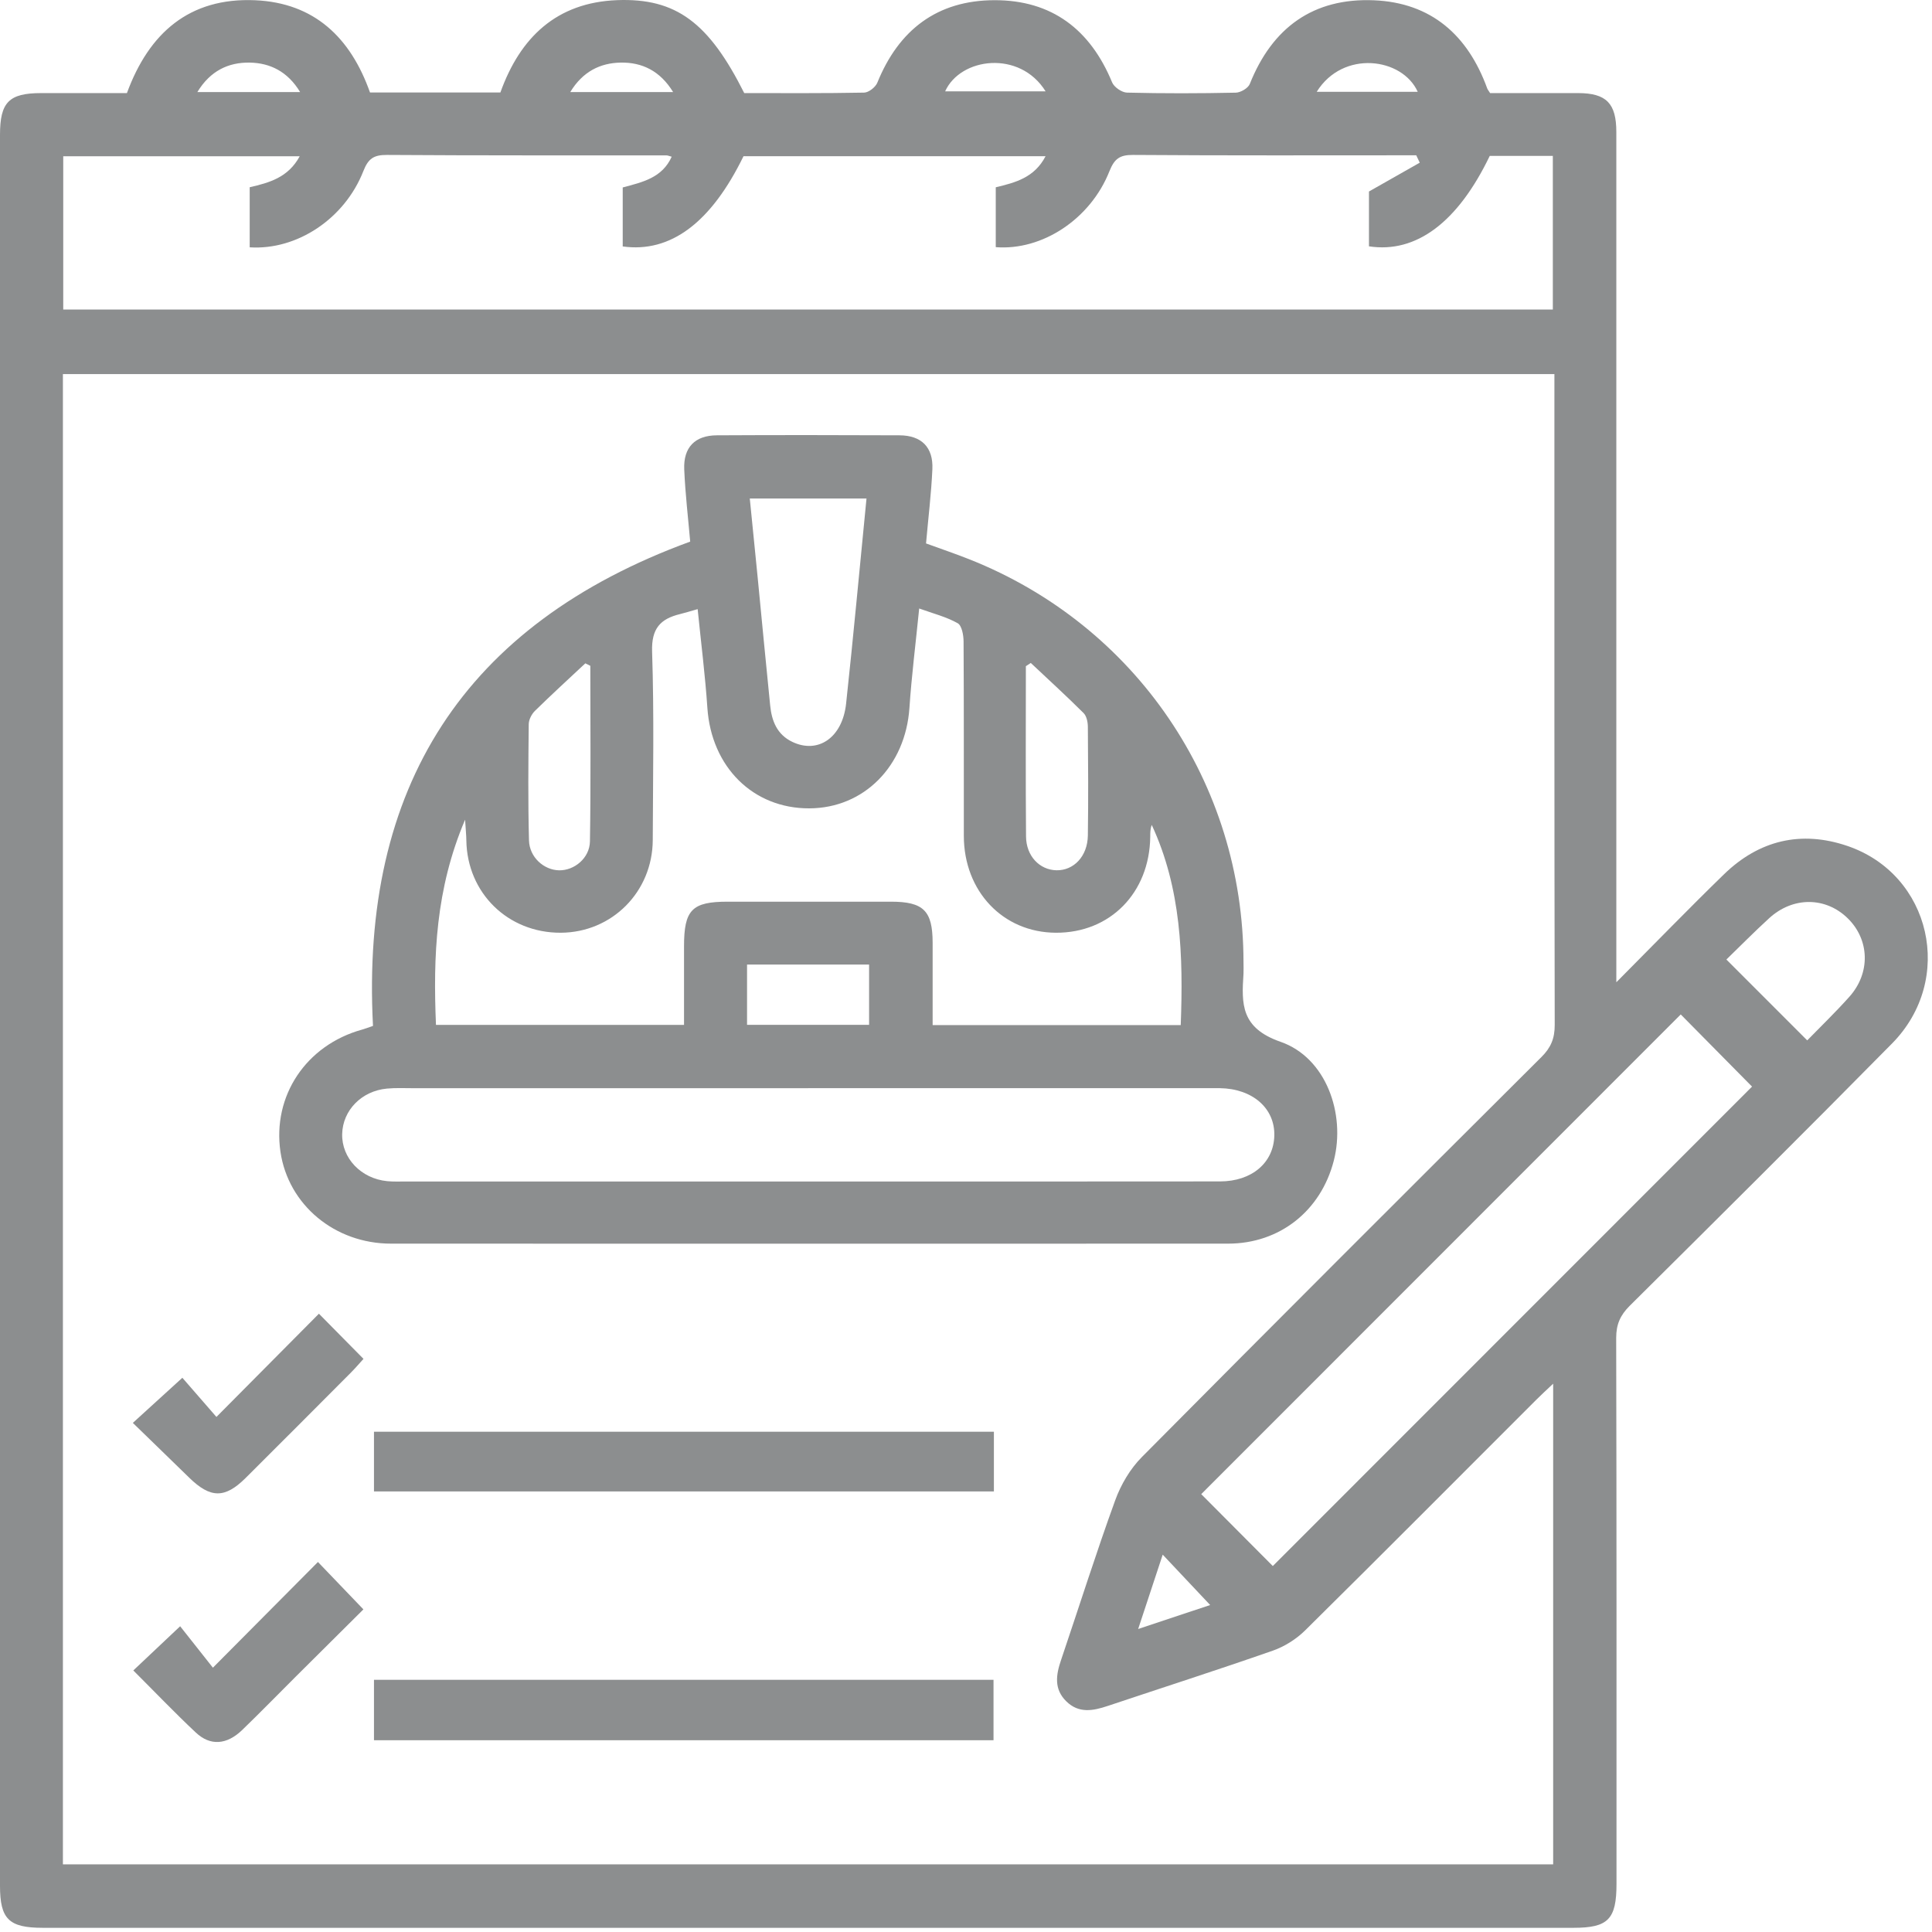 <svg width="82" height="82" viewBox="0 0 82 82" fill="none" xmlns="http://www.w3.org/2000/svg">
<path d="M68.609 41.684C70.235 40.049 71.678 38.559 73.168 37.111C74.657 35.663 76.44 35.235 78.405 35.903C81.966 37.113 82.984 41.572 80.306 44.287C76.62 48.025 72.894 51.726 69.168 55.424C68.77 55.821 68.596 56.211 68.596 56.782C68.615 64.507 68.609 72.232 68.609 79.96C68.609 81.459 68.254 81.822 66.791 81.822C45.132 81.822 23.475 81.822 1.816 81.822C0.377 81.822 0 81.454 0 80.039C0 55.268 0 30.497 0 5.723C0 4.339 0.379 3.953 1.743 3.951C2.95 3.951 4.16 3.951 5.387 3.951C6.322 1.399 8.04 -0.111 10.827 0.01C13.346 0.12 14.882 1.602 15.704 3.925H21.238C22.078 1.579 23.631 0.105 26.192 0.006C28.703 -0.089 30.089 0.967 31.588 3.951C33.271 3.951 34.974 3.964 36.675 3.931C36.871 3.927 37.16 3.7 37.237 3.508C38.147 1.262 39.782 0.012 42.212 0.008C44.645 0.004 46.278 1.256 47.201 3.495C47.285 3.7 47.613 3.925 47.833 3.931C49.371 3.969 50.911 3.966 52.449 3.933C52.656 3.929 52.976 3.742 53.046 3.561C54 1.17 55.743 -0.096 58.315 0.012C60.749 0.114 62.303 1.496 63.122 3.753C63.14 3.803 63.18 3.845 63.244 3.951C64.466 3.951 65.727 3.949 66.987 3.951C68.179 3.955 68.602 4.387 68.602 5.602C68.602 17.259 68.602 28.916 68.602 40.574V41.68L68.609 41.684ZM2.668 79.129H65.921V58.728C65.623 59.01 65.405 59.209 65.198 59.416C61.933 62.68 58.676 65.955 55.393 69.2C55.018 69.57 54.523 69.883 54.027 70.057C51.702 70.87 49.356 71.622 47.02 72.404C46.394 72.614 45.786 72.733 45.255 72.208C44.724 71.686 44.821 71.08 45.037 70.449C45.802 68.192 46.518 65.92 47.331 63.681C47.573 63.013 47.97 62.338 48.468 61.838C54.1 56.158 59.758 50.507 65.425 44.862C65.826 44.464 65.989 44.069 65.987 43.5C65.969 34.594 65.974 25.687 65.974 16.781C65.974 16.488 65.974 16.195 65.974 15.877H2.67V79.127L2.668 79.129ZM60.258 6.904C60.209 6.801 60.159 6.697 60.11 6.591C56.1 6.591 52.09 6.605 48.082 6.576C47.52 6.572 47.295 6.746 47.088 7.266C46.286 9.296 44.237 10.645 42.263 10.49V7.949C43.089 7.751 43.904 7.544 44.378 6.629H31.557C30.182 9.45 28.461 10.742 26.43 10.46V7.956C27.276 7.729 28.104 7.55 28.509 6.651C28.395 6.622 28.344 6.596 28.294 6.596C24.336 6.591 20.379 6.603 16.422 6.576C15.869 6.572 15.631 6.728 15.424 7.257C14.628 9.289 12.599 10.627 10.598 10.497V7.947C11.42 7.757 12.231 7.539 12.72 6.633H2.684V13.137H65.907V6.616H63.23C61.873 9.439 60.104 10.761 58.103 10.455V8.128C58.898 7.676 59.579 7.29 60.26 6.904H60.258ZM71.337 43.055C64.546 49.848 57.724 56.672 50.984 63.416C51.98 64.415 53.06 65.499 54.022 66.467C60.8 59.687 67.622 52.863 74.362 46.119C73.37 45.116 72.295 44.027 71.337 43.057V43.055ZM73.273 40.725C74.428 41.883 75.536 42.991 76.704 44.157C77.244 43.602 77.894 42.976 78.493 42.306C79.399 41.292 79.353 39.884 78.421 38.973C77.484 38.059 76.098 38.048 75.087 38.973C74.441 39.564 73.826 40.19 73.273 40.725ZM51.365 68.124C50.675 67.392 50.017 66.691 49.349 65.984C49.019 66.984 48.684 68.003 48.307 69.14C49.457 68.757 50.475 68.419 51.363 68.122L51.365 68.124ZM8.377 3.907H12.738C12.209 3.034 11.464 2.673 10.601 2.657C9.699 2.642 8.926 3.001 8.377 3.907ZM28.569 3.907C28.016 3.003 27.245 2.64 26.341 2.657C25.478 2.673 24.733 3.034 24.204 3.907H28.569ZM40.115 3.876H44.378C43.281 2.113 40.765 2.437 40.115 3.876ZM55.886 3.896H60.172C59.52 2.446 57.001 2.104 55.886 3.896Z" fill="#8C8E8F"/>
<path d="M39.302 23.064C39.921 23.291 40.54 23.499 41.144 23.739C48.206 26.538 52.769 33.249 52.778 40.834C52.778 40.999 52.786 41.164 52.778 41.327C52.692 42.617 52.665 43.63 54.349 44.217C56.285 44.889 57.12 47.276 56.611 49.26C56.063 51.395 54.311 52.784 52.123 52.784C40.28 52.788 28.439 52.788 16.596 52.784C14.205 52.784 12.233 51.135 11.903 48.883C11.557 46.511 12.991 44.36 15.362 43.701C15.492 43.666 15.62 43.615 15.831 43.542C15.298 33.441 19.665 26.509 29.294 22.987C29.208 21.995 29.085 20.962 29.041 19.924C29.001 18.985 29.499 18.48 30.427 18.476C33.009 18.462 35.591 18.465 38.176 18.476C39.108 18.48 39.614 18.98 39.573 19.913C39.526 20.951 39.399 21.985 39.304 23.062L39.302 23.064ZM29.605 25.855C29.274 25.947 29.069 26.014 28.862 26.064C28.027 26.267 27.646 26.677 27.677 27.653C27.765 30.316 27.714 32.985 27.705 35.65C27.697 37.851 25.976 39.577 23.801 39.588C21.56 39.599 19.826 37.902 19.793 35.667C19.791 35.447 19.767 35.229 19.74 34.79C18.488 37.732 18.381 40.582 18.504 43.5H29.032C29.032 42.359 29.032 41.266 29.032 40.172C29.032 38.614 29.367 38.27 30.889 38.27C33.196 38.27 35.505 38.27 37.812 38.27C39.194 38.27 39.581 38.654 39.584 40.011C39.584 41.179 39.584 42.35 39.584 43.507H50.114C50.224 40.569 50.136 37.708 48.884 35.013C48.82 35.182 48.82 35.345 48.82 35.511C48.792 37.898 47.113 39.604 44.806 39.588C42.569 39.575 40.91 37.829 40.908 35.478C40.904 32.729 40.914 29.981 40.897 27.232C40.897 26.963 40.824 26.551 40.648 26.452C40.168 26.181 39.612 26.042 39.013 25.826C38.863 27.325 38.691 28.685 38.599 30.049C38.429 32.515 36.673 34.301 34.349 34.309C31.96 34.318 30.193 32.551 30.023 30.043C29.931 28.678 29.759 27.32 29.611 25.857L29.605 25.855ZM34.3 46.187C28.726 46.187 23.151 46.187 17.574 46.187C17.191 46.187 16.803 46.167 16.422 46.203C15.344 46.304 14.547 47.126 14.523 48.129C14.498 49.152 15.32 50.022 16.431 50.132C16.704 50.159 16.979 50.146 17.255 50.146C23.131 50.146 29.01 50.146 34.886 50.146C40.516 50.146 46.145 50.15 51.775 50.143C53.135 50.143 54.056 49.35 54.086 48.202C54.115 47.036 53.159 46.203 51.766 46.185C51.575 46.183 51.383 46.185 51.189 46.185C45.559 46.185 39.93 46.185 34.3 46.185V46.187ZM36.777 21.158H31.823C31.936 22.295 32.046 23.384 32.154 24.471C32.332 26.296 32.504 28.123 32.689 29.948C32.755 30.602 32.982 31.178 33.626 31.486C34.719 32.011 35.754 31.312 35.911 29.866C36.221 27.01 36.481 24.147 36.777 21.156V21.158ZM25.055 28.259C24.984 28.224 24.914 28.189 24.843 28.154C24.127 28.824 23.402 29.487 22.701 30.175C22.563 30.311 22.444 30.545 22.441 30.735C22.424 32.379 22.408 34.025 22.452 35.669C22.472 36.386 23.085 36.926 23.728 36.939C24.372 36.952 25.028 36.423 25.039 35.709C25.079 33.227 25.055 30.743 25.055 28.259ZM43.75 28.138C43.68 28.184 43.611 28.229 43.541 28.275C43.541 30.684 43.528 33.093 43.548 35.502C43.554 36.335 44.125 36.921 44.837 36.937C45.575 36.952 46.159 36.342 46.172 35.462C46.194 33.926 46.185 32.392 46.172 30.856C46.172 30.655 46.121 30.393 45.989 30.263C45.26 29.538 44.499 28.843 43.75 28.138ZM31.707 40.939V43.498H36.887V40.939H31.707Z" fill="#8C8E8F"/>
<path d="M42.184 60.767V63.301H15.873V60.767H42.184Z" fill="#8C8E8F"/>
<path d="M15.873 71.296H42.168V73.861H15.873V71.296Z" fill="#8C8E8F"/>
<path d="M13.535 55.757C14.221 56.451 14.796 57.033 15.428 57.675C15.254 57.866 15.084 58.065 14.901 58.25C13.41 59.746 11.92 61.243 10.422 62.733C9.541 63.608 8.93 63.595 8.031 62.718C7.249 61.953 6.46 61.192 5.638 60.392C6.341 59.751 6.976 59.173 7.74 58.477C8.164 58.964 8.661 59.537 9.186 60.139C10.669 58.647 12.072 57.232 13.535 55.759V55.757Z" fill="#8C8E8F"/>
<path d="M13.496 66.297C14.19 67.02 14.771 67.628 15.424 68.307C14.487 69.237 13.52 70.198 12.553 71.161C11.795 71.917 11.048 72.684 10.279 73.427C9.622 74.059 8.924 74.112 8.309 73.533C7.412 72.691 6.562 71.8 5.658 70.899C6.31 70.284 6.923 69.707 7.646 69.023C8.073 69.563 8.545 70.161 9.036 70.782C10.625 69.184 12.046 67.754 13.493 66.297H13.496Z" fill="#8C8E8F"/>
</svg>
